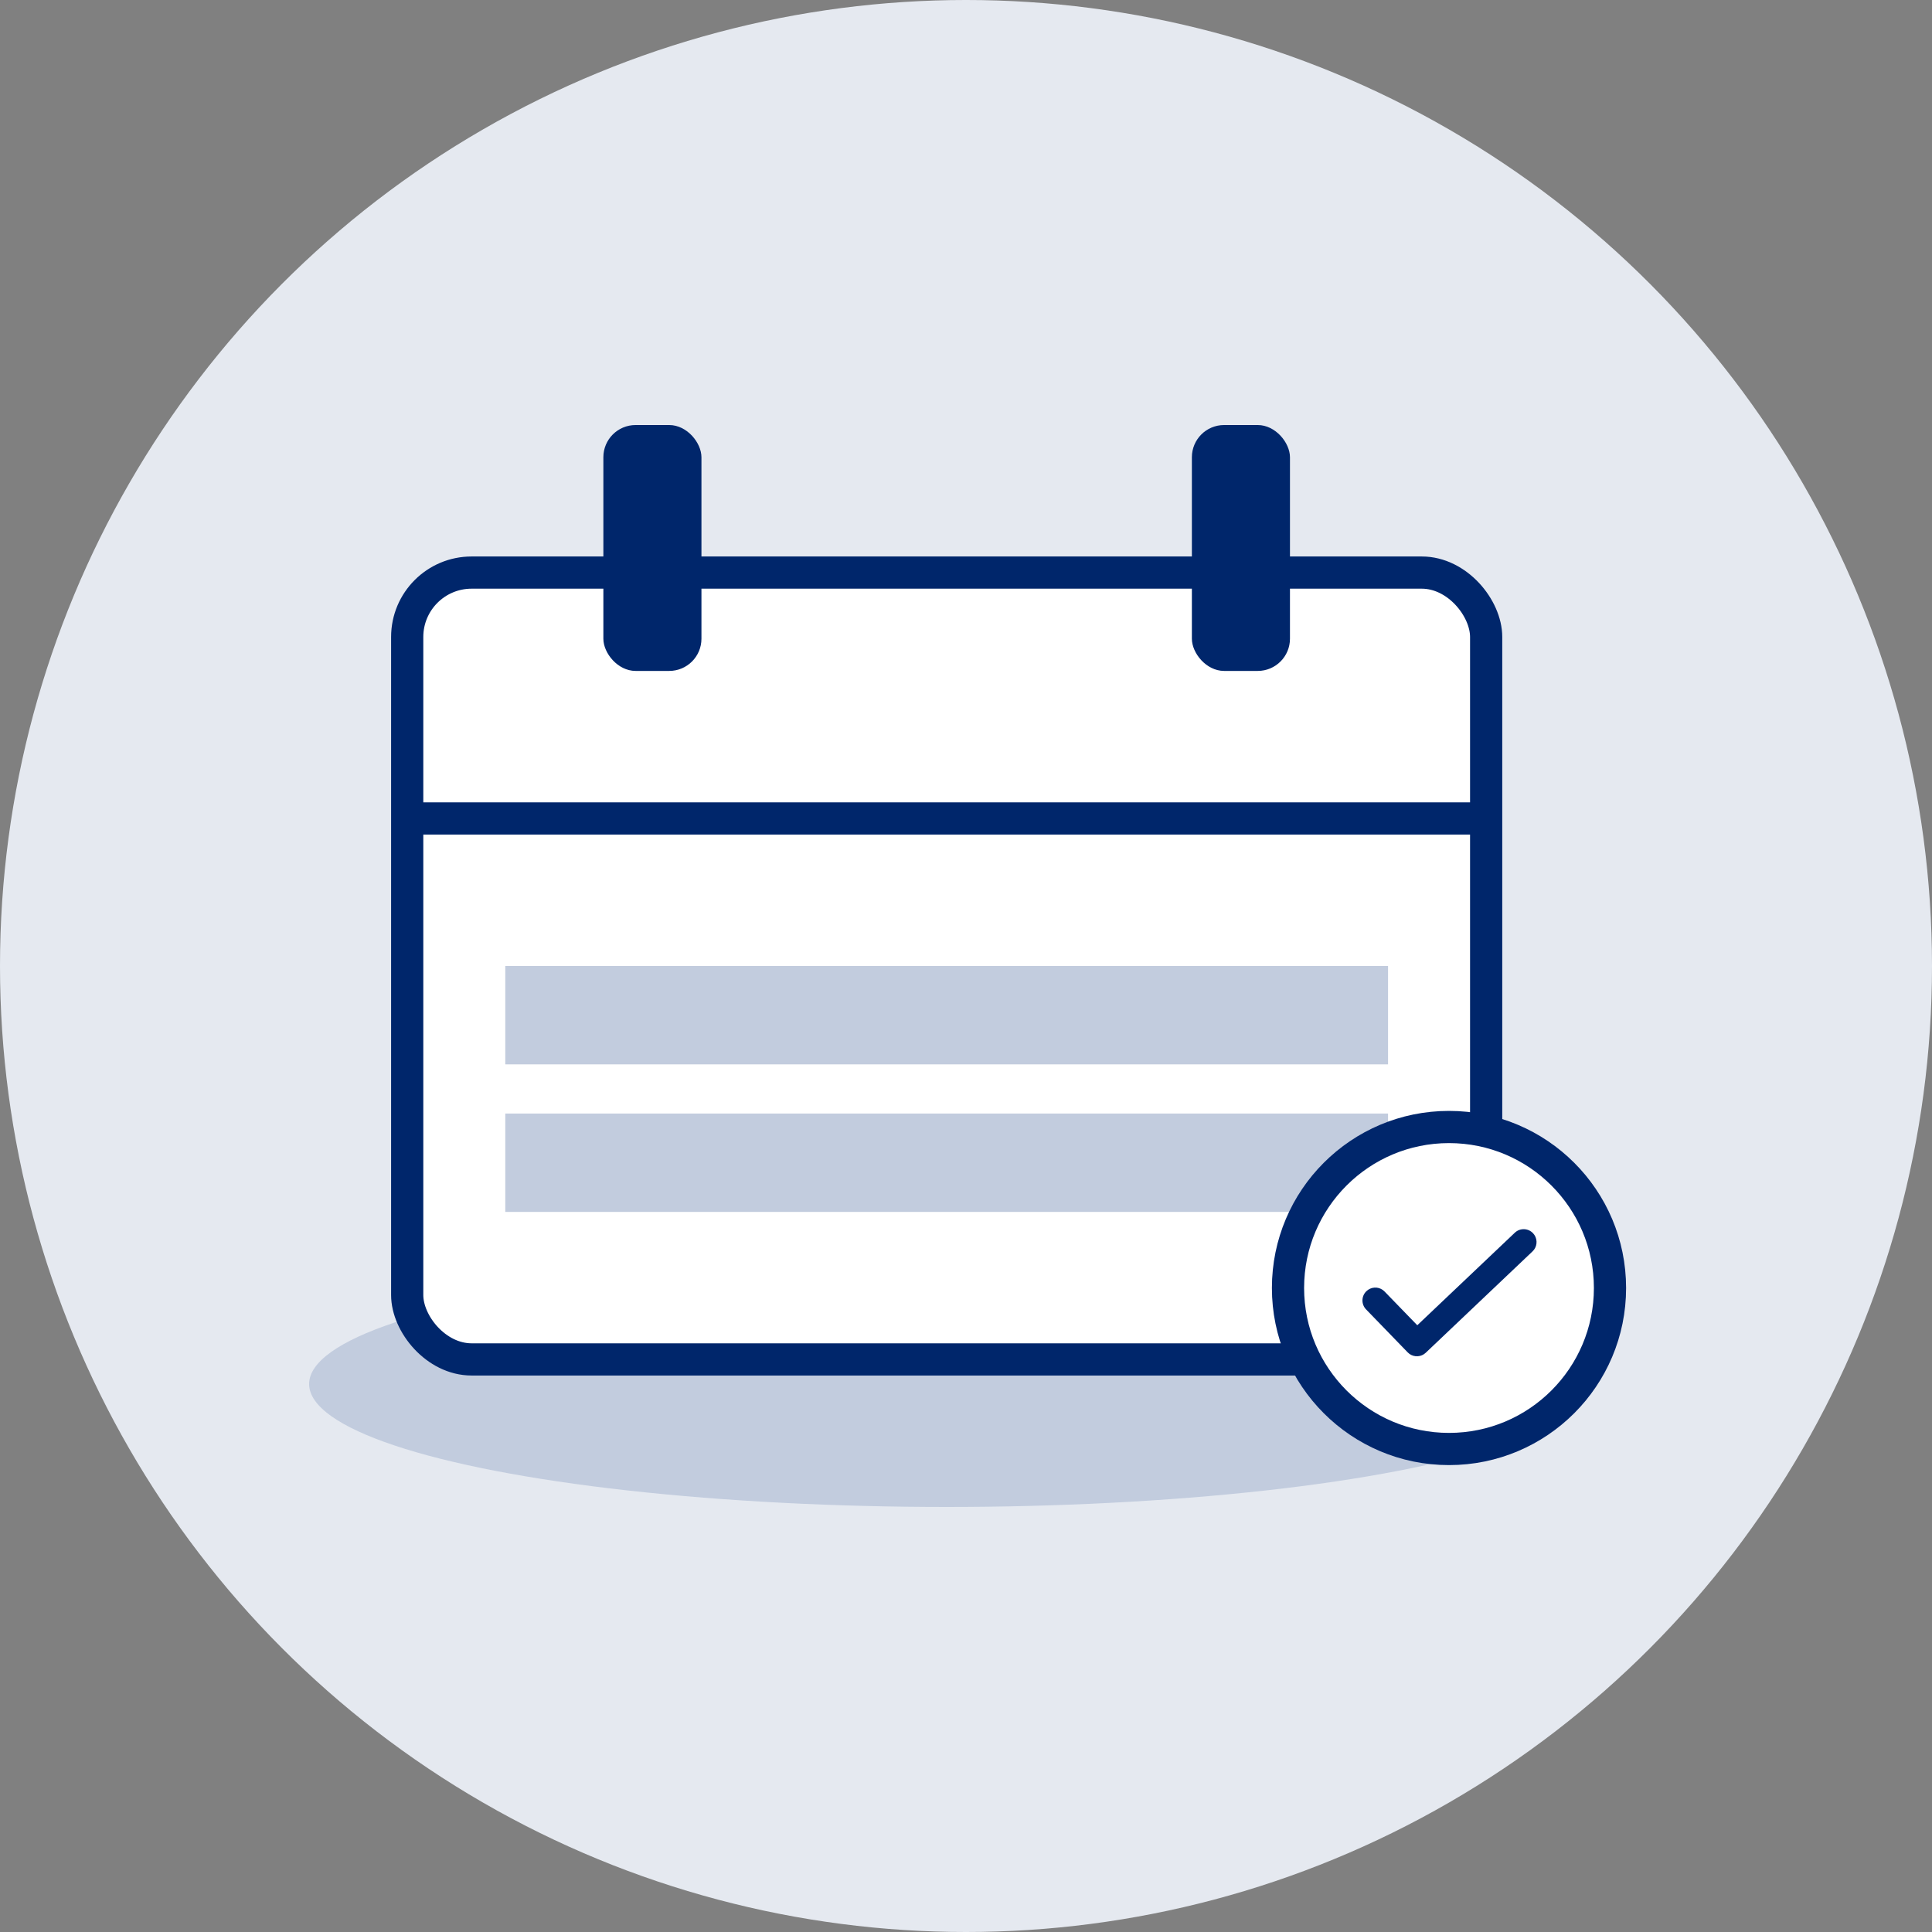 <?xml version="1.0" encoding="UTF-8"?>
<svg width="60px" height="60px" viewBox="0 0 60 60" version="1.1" xmlns="http://www.w3.org/2000/svg" xmlns:xlink="http://www.w3.org/1999/xlink">
    <rect x="0" y="0" width="60" height="60" fill="#808080" stroke="none"/>
    <title>CE698218-BECF-42B9-8403-1C2B240F5A08</title>
    <g id="Page-1" stroke="none" stroke-width="1" fill="none" fill-rule="evenodd">
        <g id="1-Student-fare-static-page" transform="translate(-860, -780)">
            <g id="Group-36" transform="translate(100, 760)">
                <g id="Group-27" transform="translate(740, 0)">
                    <g id="icon-flight-schedule" transform="translate(20, 20)">
                        <circle id="Oval" fill="#E5E9F0" cx="30" cy="30" r="30"></circle>
                        <g id="Group-24" transform="translate(9.6, 13.2)">
                            <ellipse id="Oval" fill="#C2CCDE" cx="19.8" cy="29.782" rx="19.8" ry="3.818"></ellipse>
                            <rect id="Rectangle" stroke="#00266B" fill="#FFFFFF" stroke-linejoin="round" x="3.046" y="4.582" width="33.508" height="24.436" rx="2"></rect>
                            <rect id="Rectangle" fill="#00266B" x="9.138" y="0" width="3.046" height="7.636" rx="1"></rect>
                            <rect id="Rectangle-Copy" fill="#00266B" x="27.415" y="0" width="3.046" height="7.636" rx="1"></rect>
                            <line x1="3.844" y1="12.218" x2="35.756" y2="12.218" id="Line-3" stroke="#00266B" stroke-linecap="square"></line>
                            <rect id="Rectangle" fill="#C2CCDE" x="6.092" y="16.8" width="27.415" height="3.055"></rect>
                            <rect id="Rectangle-Copy-2" fill="#C2CCDE" x="6.092" y="21.382" width="27.415" height="3.055"></rect>
                            <circle id="Oval" stroke="#00266B" fill="#FFFFFF" cx="35.4" cy="26.8" r="5"></circle>
                            <path d="M37.444,25.083 C37.604,24.931 37.857,24.938 38.009,25.098 C38.144,25.24 38.154,25.456 38.042,25.609 L37.994,25.663 L34.679,28.81 C34.538,28.945 34.324,28.955 34.171,28.846 L34.117,28.799 L32.825,27.465 C32.671,27.307 32.675,27.053 32.834,26.9 C32.975,26.763 33.191,26.751 33.345,26.862 L33.399,26.909 L34.415,27.957 L37.444,25.083 Z" id="Path-2" fill="#00266B" fill-rule="nonzero"></path>
                        </g>
                        <g id="Group-23" transform="translate(13.2, 13.2)"></g>
                    </g>
                </g>
            </g>
        </g>
    </g>
</svg>